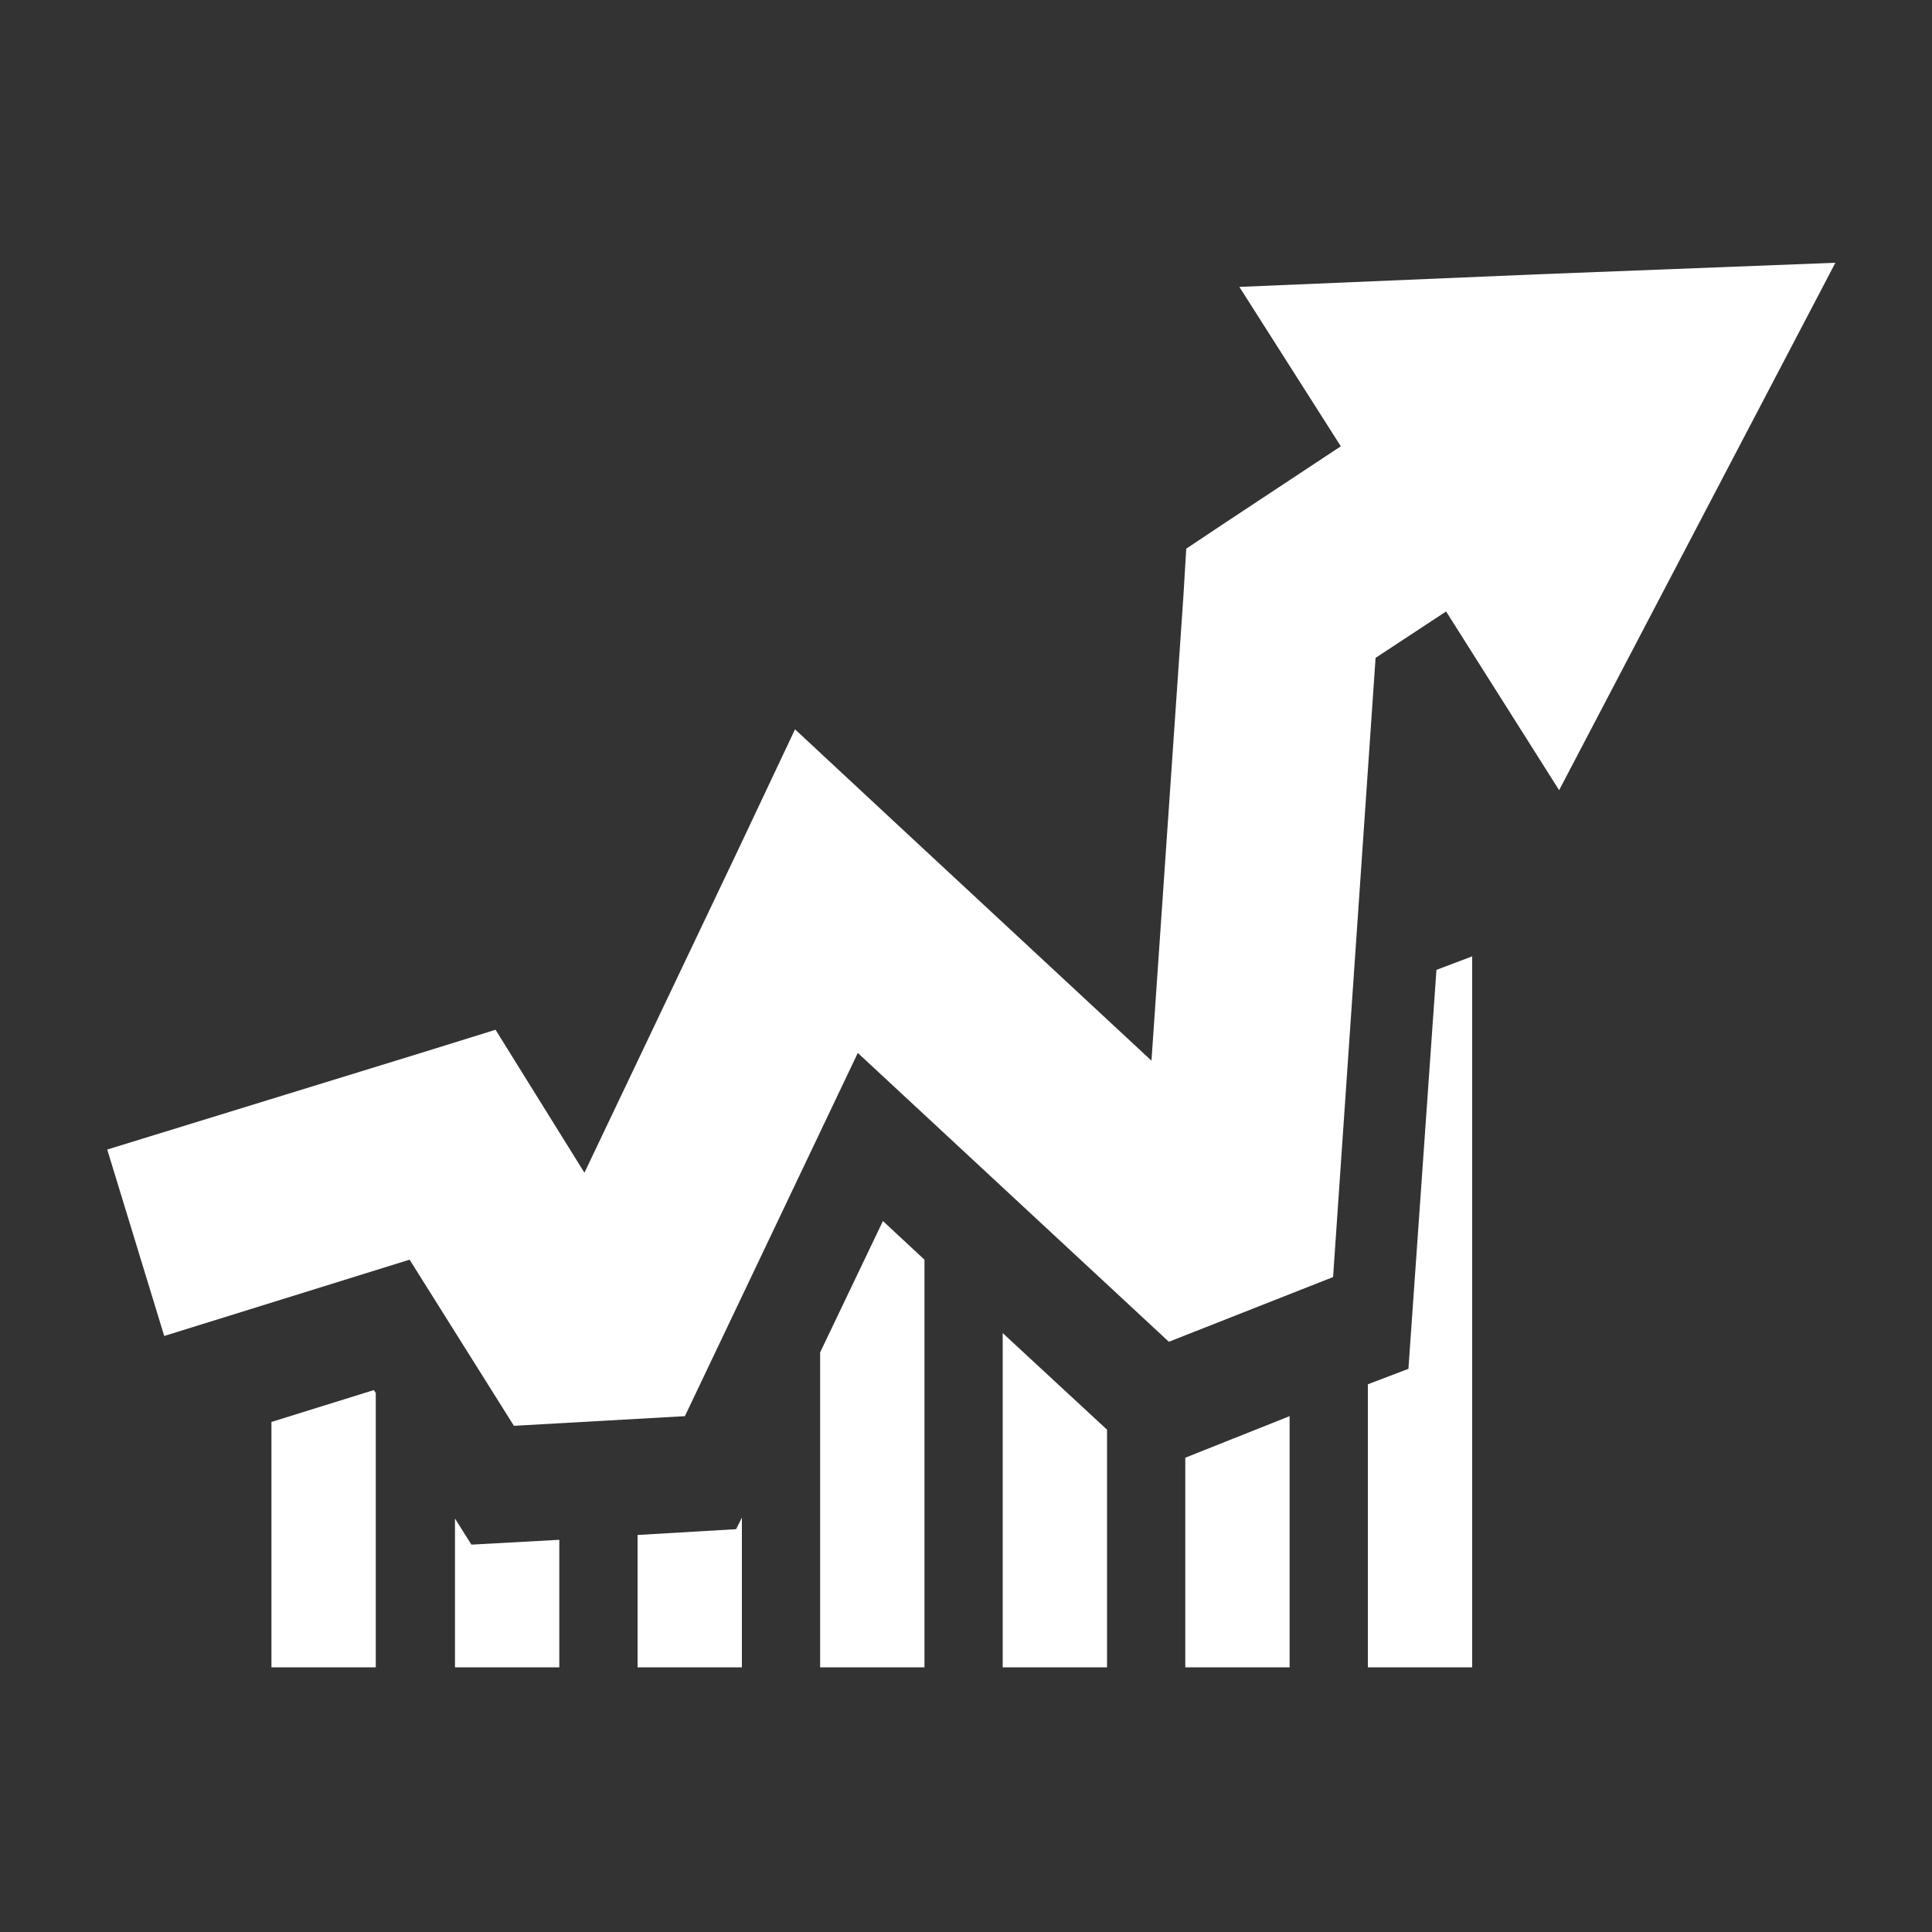 <svg width="32" height="32" viewBox="0 0 32 32" fill="none" xmlns="http://www.w3.org/2000/svg">
<rect x="0" y="0" width="32" height="32" fill="#333333" stroke="none"/>
<path d="M22.656 27.616H24.384V15.84L23.792 16.064L23.328 22.672L22.656 22.928V27.616ZM30.4 4.352L28.112 8.72L25.824 13.088L23.952 10.128L22.784 10.896L22.08 21.152L19.36 22.224L14.208 17.44L11.344 23.456L8.512 23.616L6.784 20.864L2.72 22.128L1.776 19.04L7.024 17.424L8.208 17.056L8.864 18.112L9.68 19.424L12.224 14.08L13.168 12.08L14.784 13.584L19.072 17.568L19.6 9.888L19.648 9.088L20.32 8.64L22.208 7.392L20.528 4.752L25.456 4.544L30.4 4.352ZM7.536 27.616H9.264V25.504L7.808 25.584L7.536 25.152V27.616ZM4.496 27.616H6.224V23.072L6.192 23.024L4.496 23.552V27.616ZM10.56 27.616H12.288V25.136L12.192 25.328L10.56 25.424V27.616ZM13.584 27.616H15.312V20.864L14.624 20.224L13.584 22.4V27.616ZM16.608 27.616H18.336V23.68L16.608 22.08V27.616ZM19.632 27.616H21.36V23.456L19.632 24.144V27.616Z" fill="white"/>
</svg>
